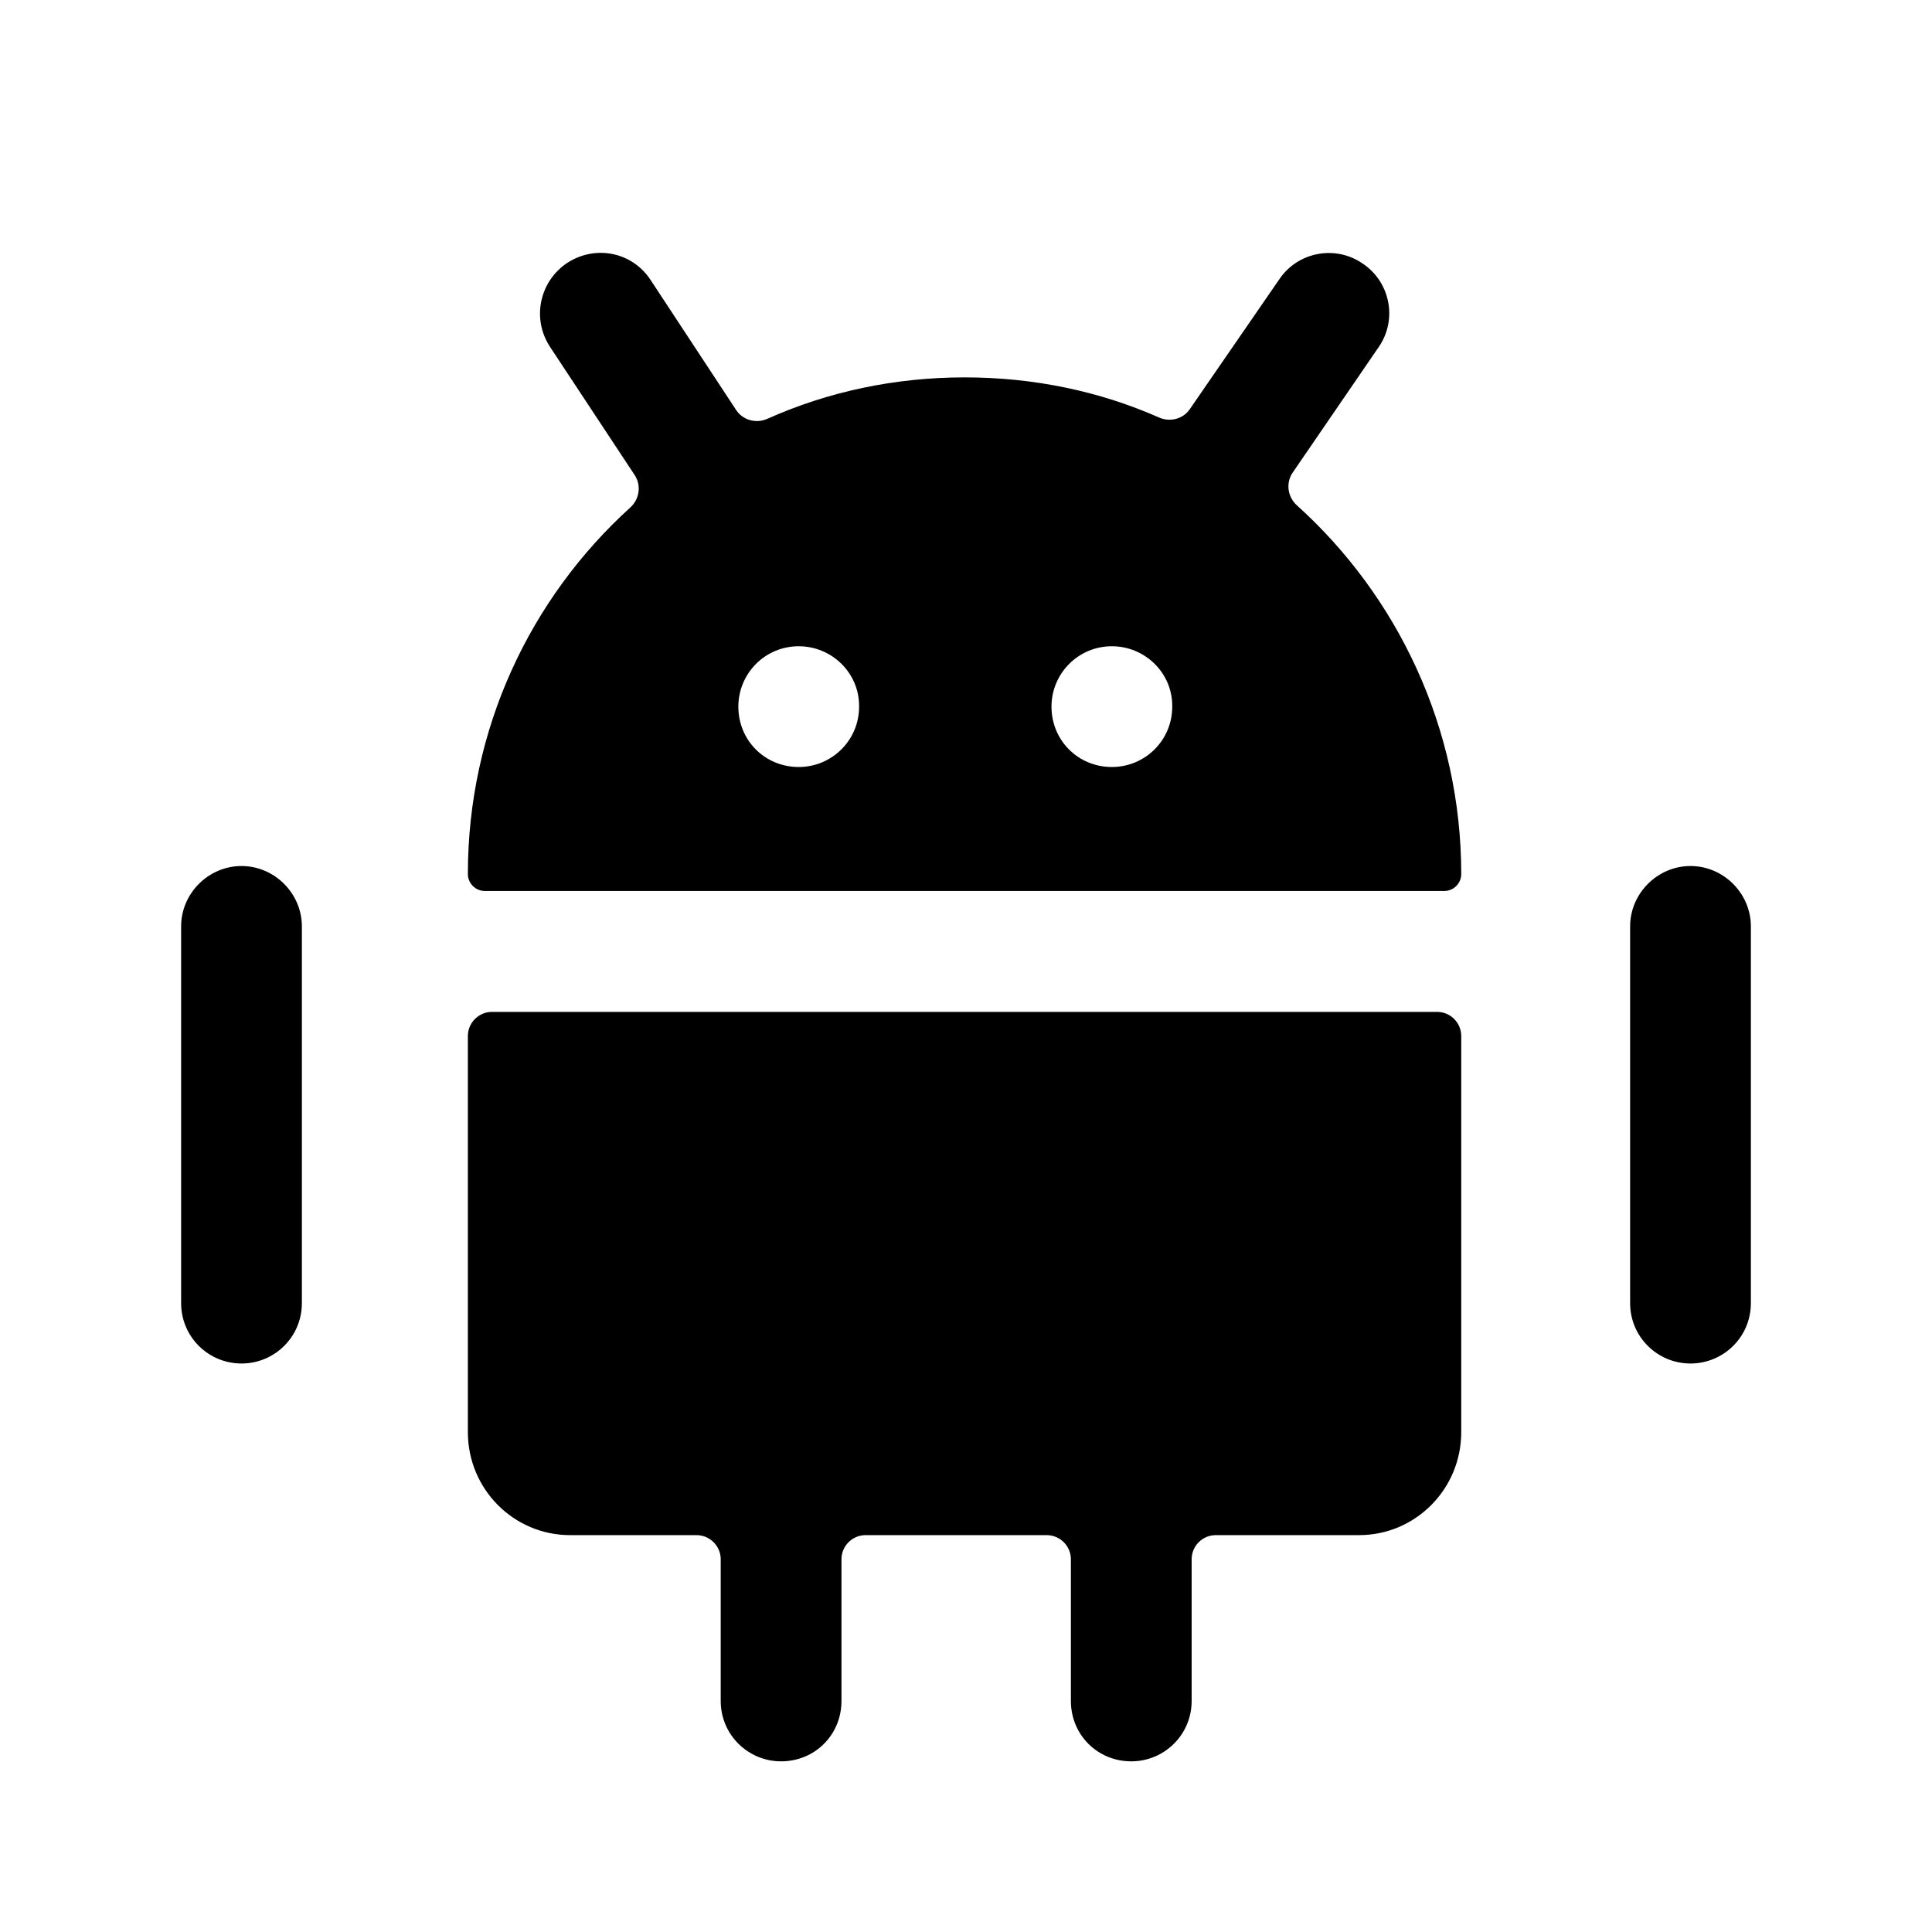 <svg width="24" height="24" viewBox="0 0 24 24" fill="none" xmlns="http://www.w3.org/2000/svg">
<path fill-rule="evenodd" clip-rule="evenodd" d="M14.562 8.778C14.562 9.198 14.223 9.528 13.812 9.528C13.393 9.528 13.062 9.198 13.062 8.778C13.062 8.368 13.393 8.028 13.812 8.028C14.223 8.028 14.562 8.358 14.562 8.768V8.778ZM10.672 8.778C10.672 9.198 10.332 9.528 9.922 9.528C9.502 9.528 9.172 9.198 9.172 8.778C9.172 8.368 9.502 8.028 9.922 8.028C10.332 8.028 10.672 8.358 10.672 8.768V8.778ZM16.11 6.277C15.995 6.173 15.97 5.999 16.058 5.871L17.122 4.318C17.363 3.978 17.273 3.508 16.933 3.278C16.593 3.038 16.122 3.128 15.893 3.468L14.78 5.083C14.696 5.206 14.533 5.247 14.397 5.186C13.657 4.859 12.84 4.688 11.982 4.688C11.117 4.688 10.284 4.866 9.534 5.202C9.395 5.265 9.229 5.221 9.145 5.094L8.082 3.478C7.853 3.128 7.393 3.038 7.043 3.268C6.702 3.498 6.603 3.958 6.832 4.308L7.885 5.903C7.969 6.031 7.943 6.201 7.83 6.304C6.588 7.43 5.812 9.054 5.812 10.857C5.812 10.973 5.907 11.068 6.022 11.068H17.942C18.058 11.068 18.152 10.973 18.152 10.857C18.152 9.046 17.361 7.405 16.11 6.277Z" fill="black"/>
<path fill-rule="evenodd" clip-rule="evenodd" d="M6.112 12.57C5.947 12.57 5.812 12.705 5.812 12.87V17.79C5.812 18.5 6.383 19.07 7.082 19.07H8.652C8.818 19.07 8.953 19.205 8.953 19.37V21.13C8.953 21.55 9.293 21.88 9.703 21.88C10.123 21.88 10.453 21.55 10.453 21.13V19.37C10.453 19.205 10.587 19.07 10.752 19.07H13.002C13.168 19.07 13.303 19.205 13.303 19.37V21.13C13.303 21.55 13.633 21.88 14.053 21.88C14.463 21.88 14.803 21.55 14.803 21.13V19.37C14.803 19.205 14.937 19.07 15.102 19.07H16.883C17.582 19.07 18.152 18.5 18.152 17.79V12.87C18.152 12.705 18.018 12.57 17.852 12.57H6.112Z" fill="black"/>
<path fill-rule="evenodd" clip-rule="evenodd" d="M3 10.758C2.59 10.758 2.25 11.098 2.25 11.508V16.188C2.25 16.608 2.59 16.938 3 16.938C3.41 16.938 3.75 16.608 3.75 16.188V11.508C3.75 11.098 3.41 10.758 3 10.758Z" fill="black"/>
<path fill-rule="evenodd" clip-rule="evenodd" d="M21 10.758C20.59 10.758 20.25 11.098 20.25 11.508V16.188C20.25 16.608 20.59 16.938 21 16.938C21.41 16.938 21.75 16.608 21.75 16.188V11.508C21.75 11.098 21.41 10.758 21 10.758Z" fill="black"/>
</svg>
